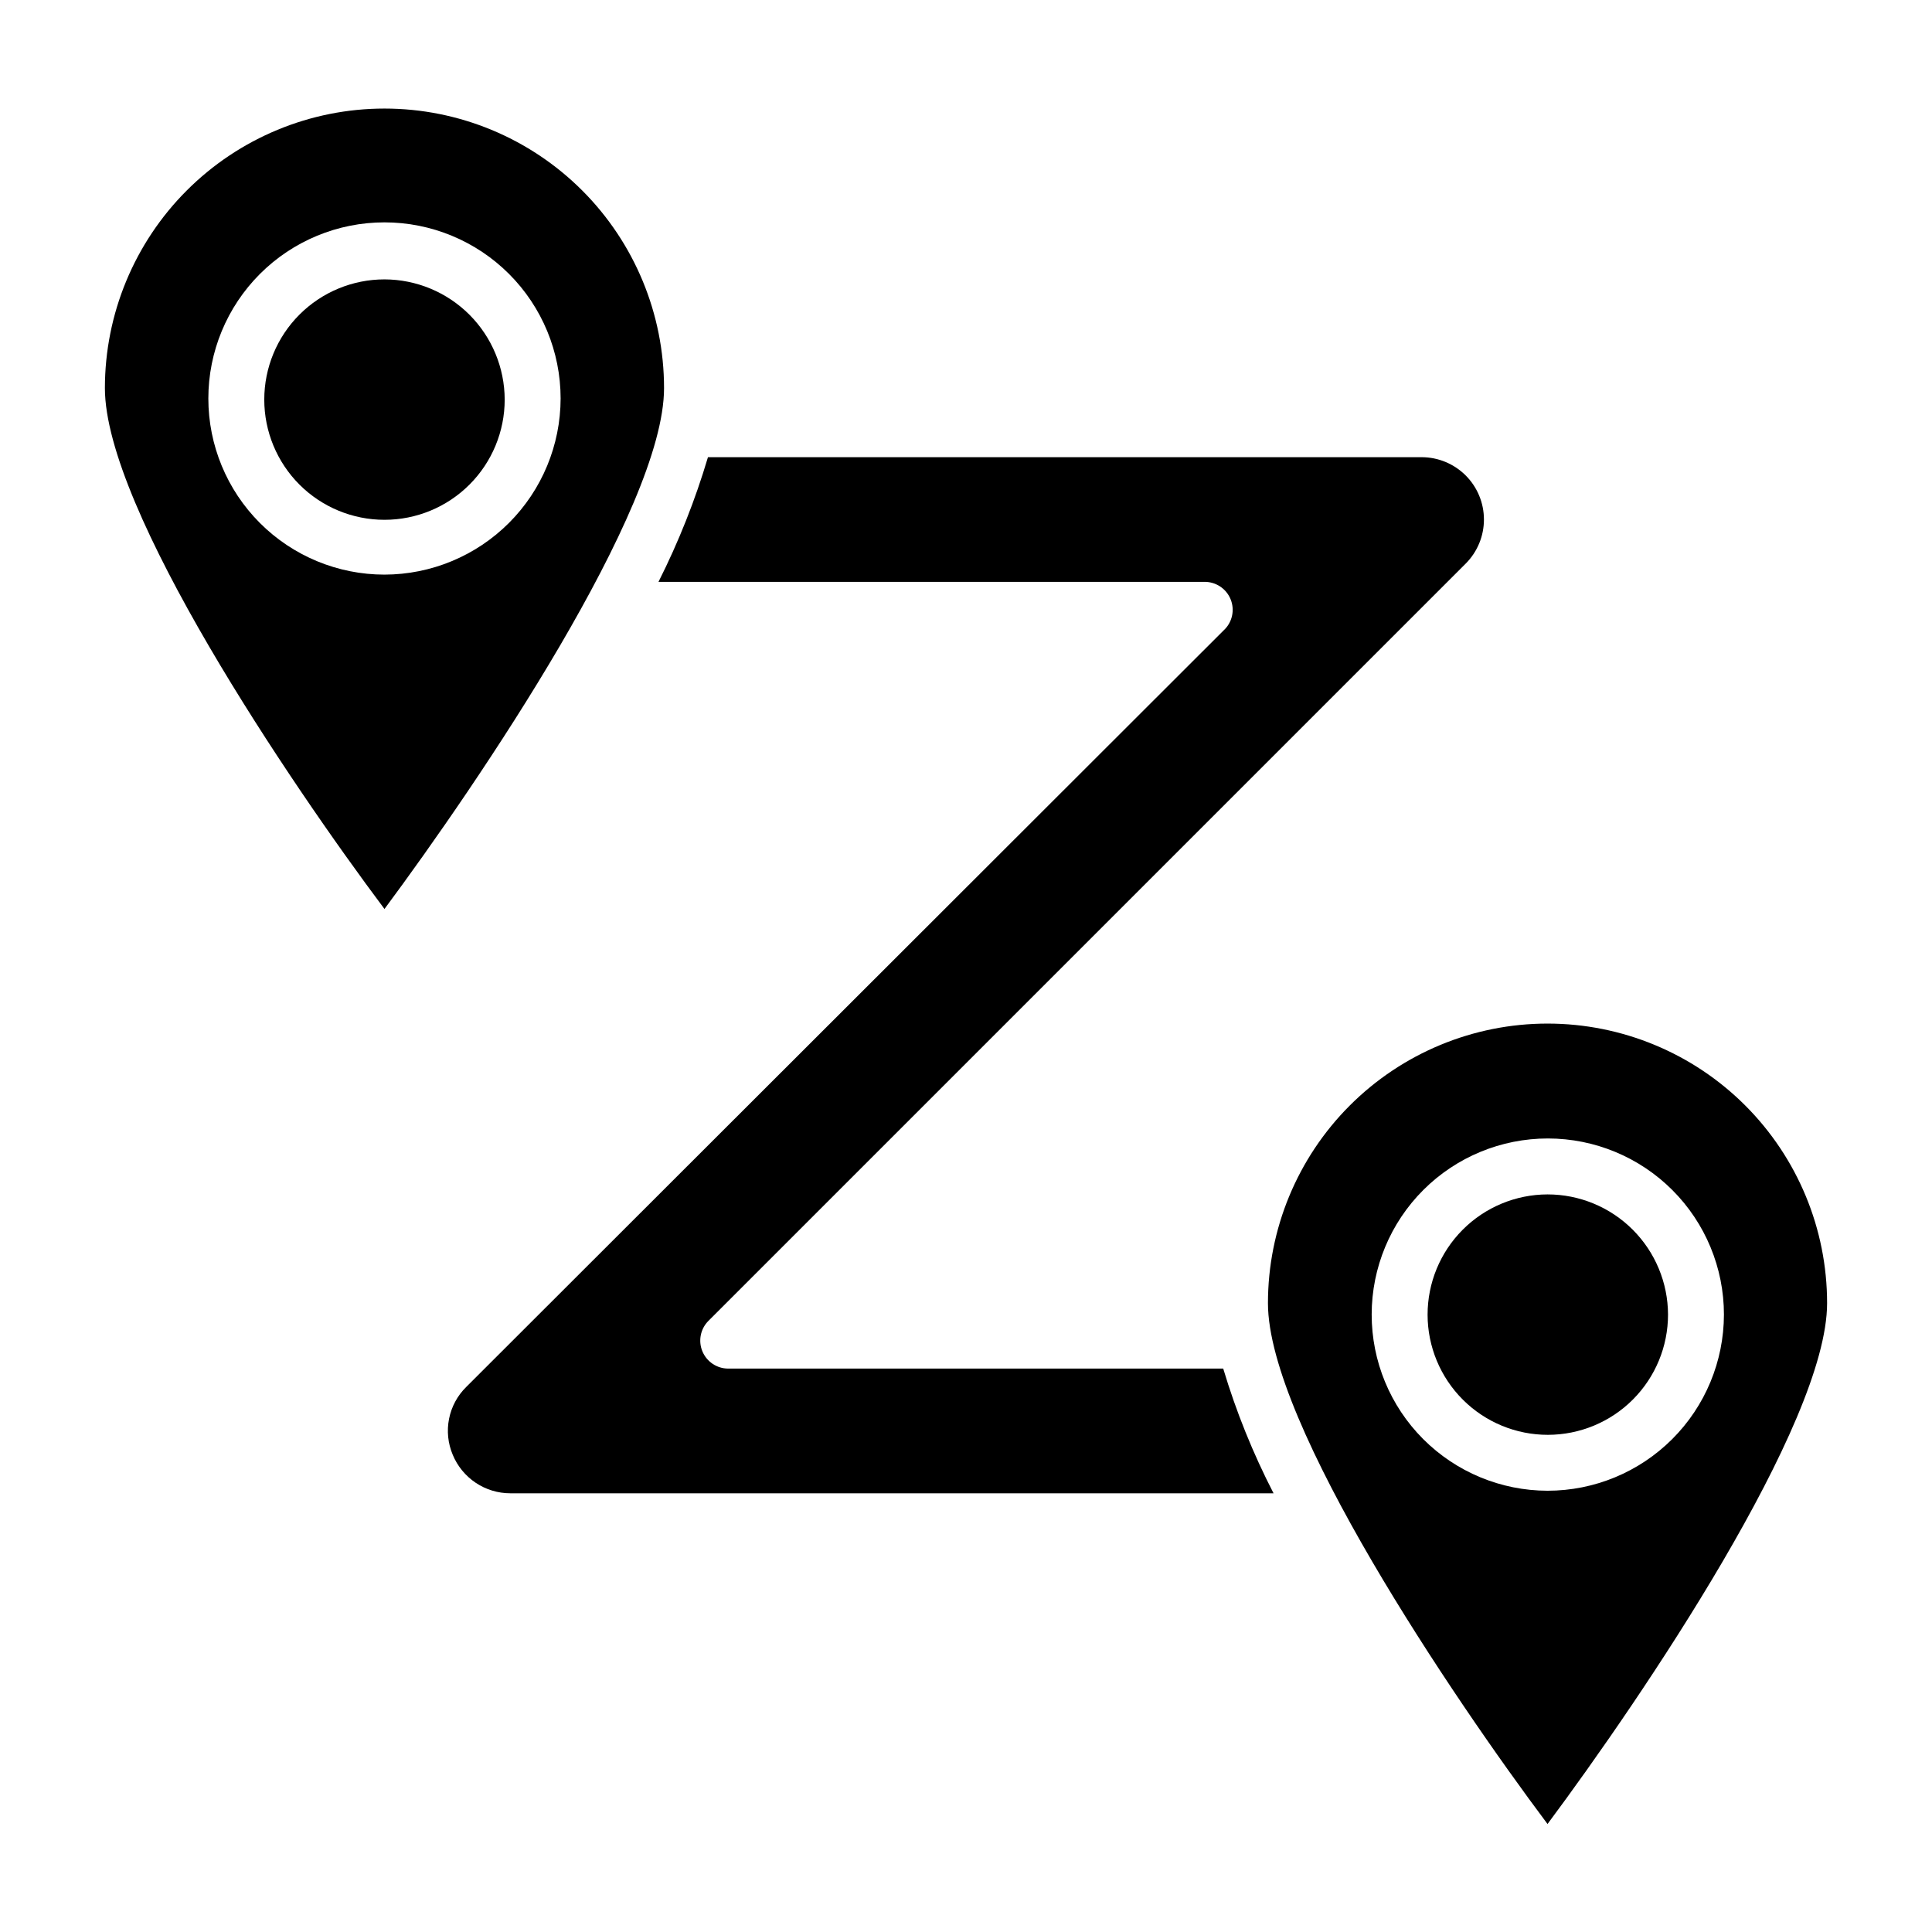 <?xml version="1.0" encoding="UTF-8"?>
<!-- Uploaded to: SVG Repo, www.svgrepo.com, Generator: SVG Repo Mixer Tools -->
<svg fill="#000000" width="800px" height="800px" version="1.1" viewBox="144 144 512 512" xmlns="http://www.w3.org/2000/svg">
 <g>
  <path d="m554.11 460.53c-8.445 0.02-16.539 3.391-22.496 9.375-5.961 5.981-9.301 14.086-9.289 22.531 0.012 8.445 3.379 16.539 9.359 22.504 5.977 5.965 14.078 9.312 22.523 9.305 8.445-0.008 16.543-3.367 22.512-9.34s9.324-14.074 9.324-22.52c-0.02-8.453-3.394-16.559-9.379-22.531-5.988-5.973-14.098-9.324-22.555-9.324z"/>
  <path d="m245.89 172.77c-19.648 0-38.492 7.805-52.387 21.699-13.895 13.895-21.703 32.742-21.703 52.391 0 32.008 48.824 104.32 74.09 138.03 25.043-33.711 74.09-106.02 74.09-138.03 0-19.648-7.805-38.496-21.699-52.391-13.895-13.895-32.738-21.699-52.391-21.699zm0 123.51c-12.379 0-24.25-4.918-33.004-13.672-8.754-8.754-13.672-20.625-13.672-33.004s4.918-24.254 13.672-33.008c8.754-8.754 20.625-13.668 33.004-13.668s24.254 4.914 33.008 13.668c8.754 8.754 13.672 20.629 13.672 33.008-0.02 12.371-4.945 24.234-13.695 32.984-8.75 8.746-20.609 13.672-32.984 13.691z"/>
  <path d="m336.95 506.69c-2.992-0.016-5.68-1.828-6.816-4.594-1.141-2.773-0.5-5.961 1.629-8.074l200.71-200.71c3.074-3.102 4.797-7.301 4.785-11.668-0.008-4.371-1.75-8.562-4.84-11.648-3.094-3.09-7.281-4.828-11.652-4.836h-189.15c-3.383 11.383-7.769 22.441-13.113 33.043h144.48c3.109-0.117 5.965 1.723 7.141 4.606 1.176 2.883 0.426 6.195-1.883 8.285l-200.71 200.49c-2.316 2.289-3.894 5.223-4.527 8.418-0.637 3.195-0.297 6.508 0.969 9.512 1.246 3.023 3.363 5.609 6.082 7.43 2.715 1.82 5.91 2.793 9.18 2.793h202.27c-5.453-10.578-9.918-21.641-13.336-33.043z"/>
  <path d="m554.11 415.26c-19.648 0-38.496 7.805-52.391 21.699-13.895 13.895-21.699 32.738-21.699 52.391 0 32.008 48.824 104.32 74.09 138.03 25.117-33.711 74.09-106.02 74.09-138.03 0-19.652-7.805-38.496-21.699-52.391-13.895-13.895-32.742-21.699-52.391-21.699zm0 123.8c-12.375-0.02-24.238-4.953-32.977-13.715-8.738-8.766-13.641-20.637-13.625-33.012 0.012-12.375 4.938-24.238 13.695-32.984 8.758-8.742 20.629-13.648 33.004-13.645 12.375 0.008 24.242 4.93 32.988 13.68 8.75 8.754 13.664 20.621 13.664 32.996-0.02 12.387-4.953 24.262-13.719 33.012s-20.645 13.668-33.031 13.668z"/>
  <path d="m245.89 218.04c-8.449 0-16.551 3.356-22.527 9.332-5.973 5.973-9.328 14.078-9.328 22.527s3.356 16.551 9.328 22.527c5.977 5.973 14.078 9.328 22.527 9.328s16.555-3.356 22.527-9.328c5.977-5.977 9.332-14.078 9.332-22.527-0.02-8.445-3.383-16.535-9.352-22.508-5.973-5.969-14.062-9.332-22.508-9.352z"/>
 </g>
</svg>